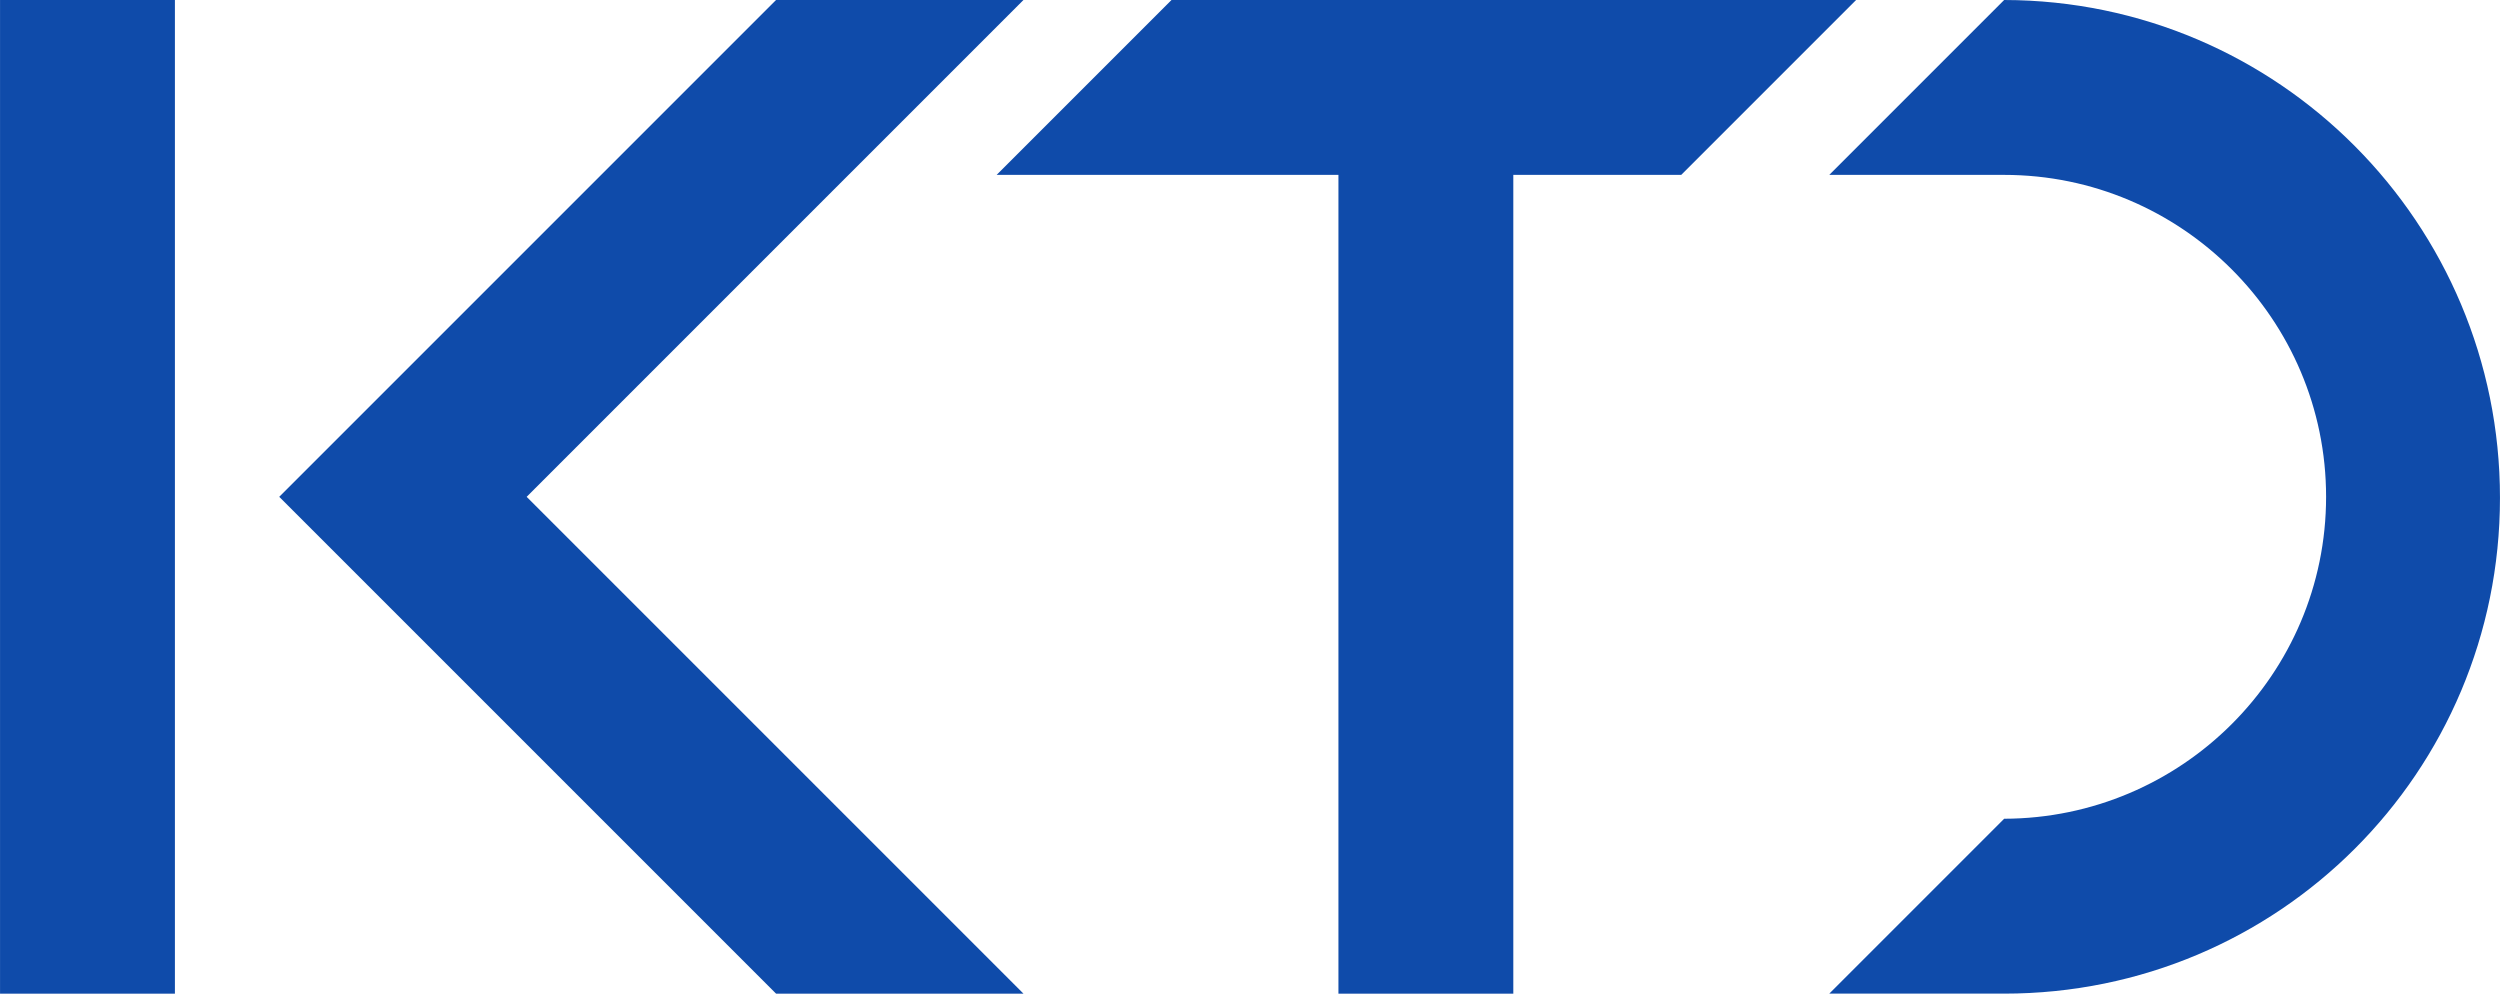 <?xml version="1.0" encoding="UTF-8"?>
<!DOCTYPE svg PUBLIC "-//W3C//DTD SVG 1.1//EN" "http://www.w3.org/Graphics/SVG/1.1/DTD/svg11.dtd">
<!-- Creator: CorelDRAW 2018 (64 Bit) -->
<svg xmlns="http://www.w3.org/2000/svg" xml:space="preserve" width="27.651mm" height="10.99mm" version="1.1" style="shape-rendering:geometricPrecision; text-rendering:geometricPrecision; image-rendering:optimizeQuality; fill-rule:evenodd; clip-rule:evenodd"
viewBox="0 0 3184.58 1265.75"
 xmlns:xlink="http://www.w3.org/1999/xlink">
 <defs>
  <style type="text/css">
   <![CDATA[
    .fil0 {fill:#0F4BAA}
   ]]>
  </style>
 </defs>
 <g id="Ebene_x0020_1">
  <path class="fil0" d="M2552.98 0c349.47,0.63 631.6,284.67 631.6,634.14 0,349.47 -282.14,631.6 -631.6,631.61l-222.77 0 222.77 -222.78c226.11,-0.63 410.1,-184 410.1,-410.09 0,-226.11 -184,-410.1 -410.1,-410.1l-222.77 0 222.77 -222.78zm-848.03 1265.75l0 -1042.97 -435.42 0 222.78 -222.78 872.08 0 -222.77 222.78 -213.91 0 0 1042.97 -222.77 0zm-716.4 0l-632.87 -632.87 632.87 -632.88 315.17 0 -632.87 632.88 632.87 632.87 -315.17 0zm-988.54 -1265.75l222.77 0 0 1265.75 -222.77 0 0 -1265.75z"/>
 </g>
</svg>
